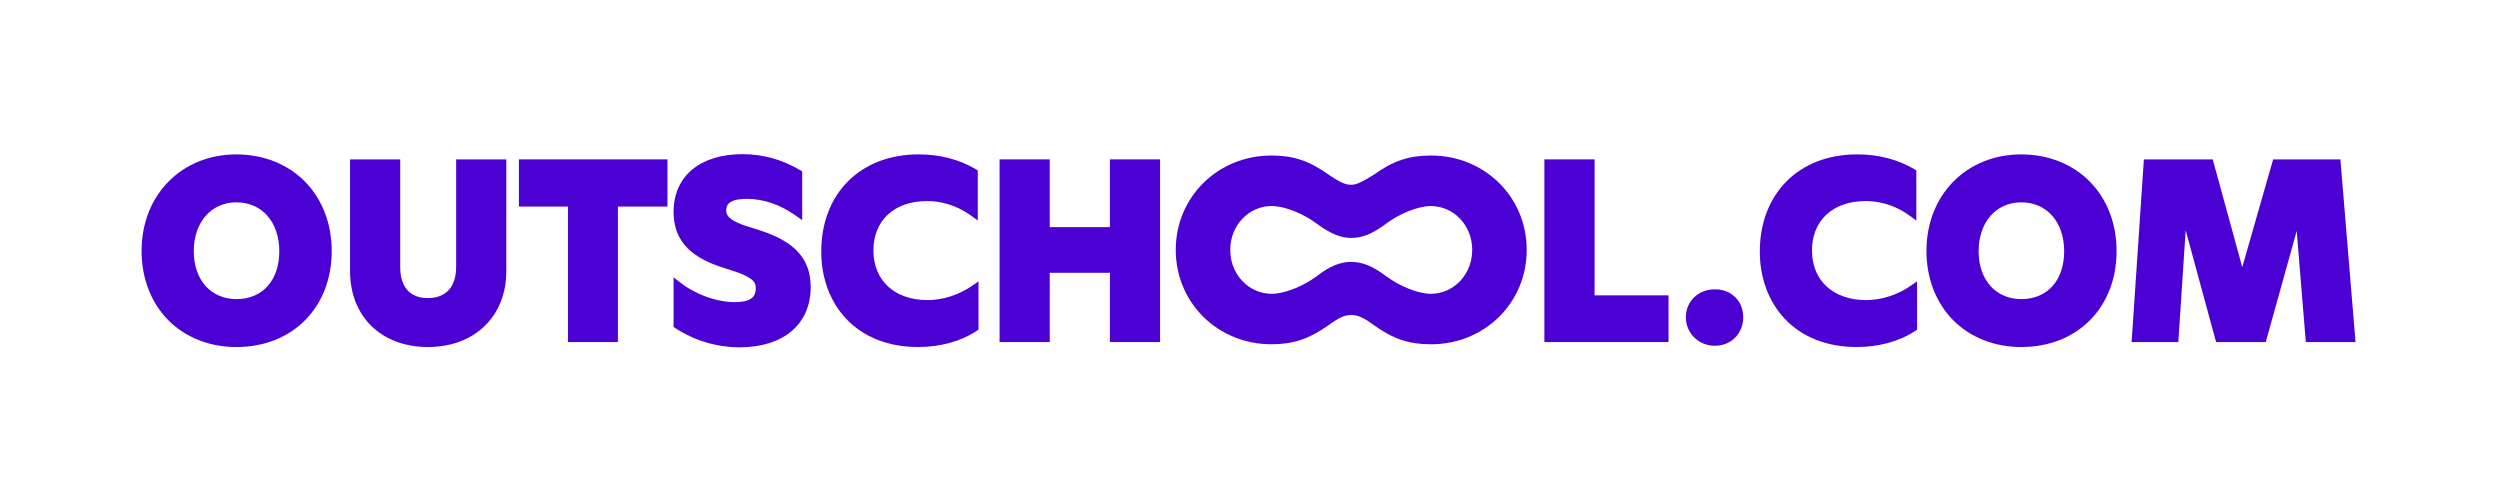 <svg id="Outlined" xmlns="http://www.w3.org/2000/svg" viewBox="0 0 1500 300"><defs><style>.cls-1,.cls-2{fill:#4b01d4;}.cls-2{fill-rule:evenodd;}</style></defs><path class="cls-2" d="M831.48,165.58c8.3,6.22,19.46,10.69,26.96,10.69,13.88,0,24.89-11.65,24.89-26.32s-11.01-26.32-24.89-26.32c-7.5,0-18.66,4.47-26.96,10.69-7.82,5.9-14.04,8.45-20.74,8.45-6.22,0-12.6-2.55-20.74-8.61-8.29-6.22-19.46-10.53-26.96-10.53-13.88,0-24.89,11.65-24.89,26.32s11.01,26.32,24.89,26.32c7.5,0,18.67-4.31,26.96-10.53,7.82-6.06,14.2-8.61,20.74-8.61s12.92,2.55,20.74,8.46Zm-7.18-60.78c11.65-8.3,21.06-11.49,34.3-11.49,32.22,0,57.43,24.89,57.43,56.63s-25.21,56.63-57.43,56.63c-13.24,0-22.65-3.19-34.3-11.49-6.22-4.63-9.57-6.06-13.56-6.06s-7.18,1.44-13.56,6.06c-11.81,8.3-21.22,11.49-34.3,11.49-32.22,0-57.43-24.89-57.43-56.63s25.21-56.63,57.43-56.63c13.24,0,22.65,3.19,34.3,11.49,6.54,4.47,9.89,6.06,13.56,6.06,3.03,0,6.54-1.6,13.56-6.06Z"></path><g><path class="cls-1" d="M183.02,109c-10.37-10.55-24.99-16.36-41.18-16.36-32.97,0-56.89,24.37-56.89,57.94,0,16.33,5.68,31.06,15.98,41.49,10.3,10.42,24.83,16.15,40.91,16.15,33.67,0,57.19-23.7,57.19-57.64,0-16.3-5.69-31.07-16.01-41.58Zm-41.18,70.46c-15.31,0-25.59-11.55-25.59-28.73s10.29-29.33,25.59-29.33,25.74,11.79,25.74,29.33-10.1,28.73-25.74,28.73Z"></path><path class="cls-1" d="M273.69,95.62v64.66c0,11.8-6.17,18.57-16.93,18.57s-16.63-6.59-16.63-18.57V95.62h-30.1v67.05c0,27.24,18.78,45.54,46.73,45.54s47.03-18.3,47.03-45.54V95.62h-30.1Z"></path><polygon class="cls-1" points="311.34 95.62 311.34 123.94 340.78 123.94 340.78 205.23 370.74 205.23 370.74 123.94 400.47 123.94 400.47 95.62 311.34 95.62"></polygon><path class="cls-1" d="M456.26,138.33l-10.68-3.41c-8.23-3.24-9.84-5.64-9.84-8.7,0-1.89,0-6.91,12.44-6.91,9.88,0,19.97,3.46,29.19,10l3.95,2.8v-29.28l-1.22-.73c-10.75-6.38-22.39-9.61-34.6-9.61-25.51,0-41.35,13.27-41.35,34.63,0,15.92,8.7,26.32,27.42,32.71l12.17,4.01c9.04,3.69,9.72,6.02,9.72,9.16,0,3.84-1.41,8.26-12.44,8.26s-23.35-4.38-32.84-11.73l-4.03-3.12v29.76l1.13,.74c11.47,7.5,24.81,11.46,38.58,11.46,26.24,0,42.55-13.84,42.55-36.12,0-16.72-9.29-27.17-30.13-33.91Z"></path><path class="cls-1" d="M583.19,171.53c-7.8,5.41-17.52,8.52-26.67,8.52-19.72,0-32.47-11.69-32.47-29.78s12.63-29.63,32.17-29.63c11.92,0,20.97,4.78,26.47,8.78l3.97,2.9v-30.1l-1.23-.73c-10-5.88-21.53-8.86-34.29-8.86-34.92,0-58.39,23.46-58.39,58.39,0,15.83,5.36,30.18,15.09,40.39,10.47,10.99,25.34,16.8,43,16.8,13.38,0,25.87-3.44,35.17-9.69l1.1-.74v-28.97l-3.93,2.72Z"></path><polygon class="cls-1" points="665.94 95.62 665.94 136.27 629.85 136.27 629.85 95.62 599.75 95.62 599.75 205.23 629.85 205.23 629.85 163.68 665.94 163.68 665.94 205.23 696.05 205.23 696.05 95.62 665.94 95.62"></polygon></g><g><polygon class="cls-1" points="956.74 95.62 926.63 95.62 926.63 205.23 1001.12 205.23 1001.12 177.21 956.74 177.21 956.74 95.62"></polygon><path class="cls-1" d="M1029,173.63c-4.88-.08-9.36,1.63-12.62,4.83-3.14,3.08-4.87,7.3-4.87,11.86,0,9.61,7.66,17.14,17.44,17.14s16.99-7.37,16.99-17.14c0-4.71-1.72-8.99-4.84-12.06-3.13-3.08-7.49-4.73-12.11-4.64Z"></path><path class="cls-1" d="M1119.66,180.05c-19.72,0-32.47-11.69-32.47-29.78s12.63-29.63,32.17-29.63c11.92,0,20.97,4.78,26.47,8.78l3.97,2.9v-30.1l-1.23-.73c-10-5.88-21.53-8.86-34.29-8.86-34.92,0-58.39,23.46-58.39,58.39,0,15.83,5.36,30.18,15.09,40.39,10.47,10.99,25.34,16.8,43,16.8,13.39,0,25.87-3.44,35.17-9.69l1.1-.74v-28.97l-3.92,2.72c-7.8,5.41-17.52,8.52-26.67,8.52Z"></path><path class="cls-1" d="M1212.76,92.64c-32.97,0-56.89,24.37-56.89,57.94,0,16.33,5.68,31.06,15.98,41.49,10.3,10.42,24.83,16.15,40.91,16.15,33.67,0,57.19-23.7,57.19-57.64,0-16.3-5.69-31.07-16.02-41.58-10.37-10.55-24.99-16.36-41.18-16.36Zm0,86.82c-15.31,0-25.59-11.55-25.59-28.73s10.29-29.33,25.59-29.33,25.74,11.79,25.74,29.33-10.1,28.73-25.74,28.73Z"></path><polygon class="cls-1" points="1404.24 95.62 1363.89 95.62 1345.35 160.29 1327.63 95.62 1286.33 95.62 1278.97 205.23 1307 205.23 1311.4 138.17 1329.64 205.23 1359.45 205.23 1378.02 138.57 1383.49 205.23 1413.32 205.23 1404.24 95.62"></polygon></g></svg>